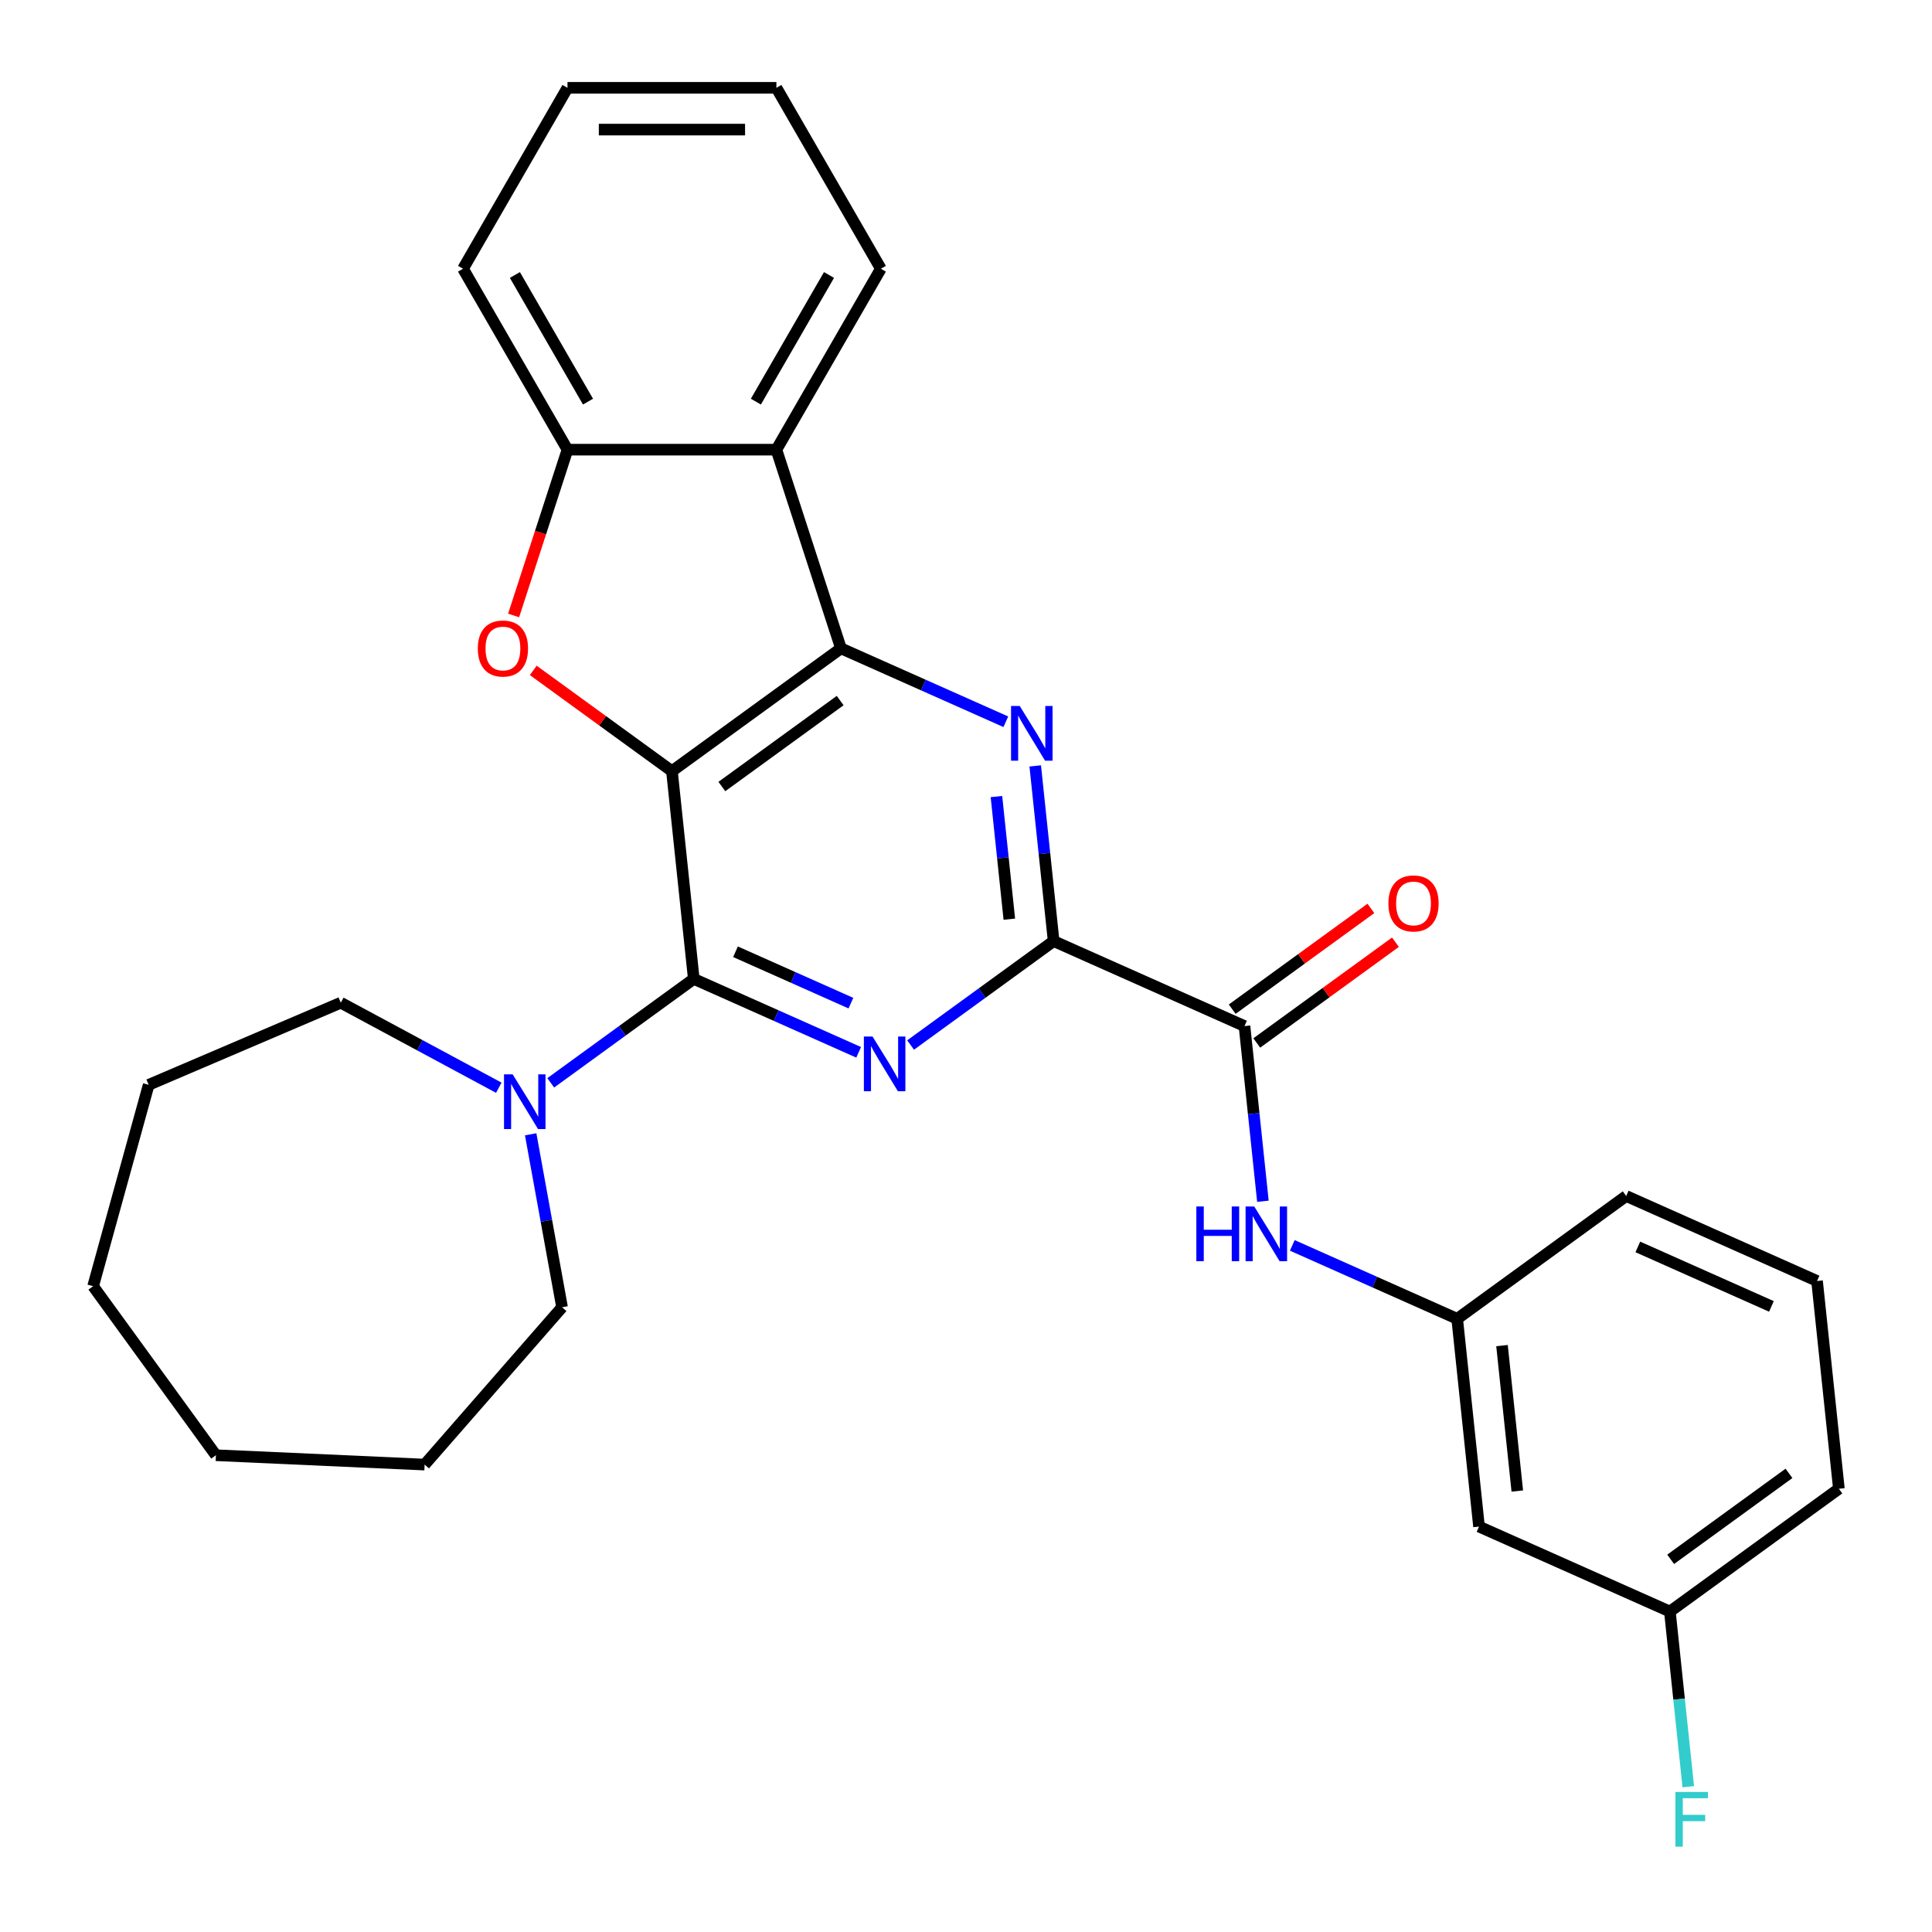 <?xml version='1.0' encoding='iso-8859-1'?>
<svg version='1.1' baseProfile='full'
              xmlns='http://www.w3.org/2000/svg'
                      xmlns:rdkit='http://www.rdkit.org/xml'
                      xmlns:xlink='http://www.w3.org/1999/xlink'
                  xml:space='preserve'
width='1000px' height='1000px' viewBox='0 0 1000 1000'>
<!-- END OF HEADER -->
<rect style='opacity:1.0;fill:#FFFFFF;stroke:none' width='1000' height='1000' x='0' y='0'> </rect>
<path class='bond-0' d='M 347.795,399.145 L 359.098,506.685' style='fill:none;fill-rule:evenodd;stroke:#000000;stroke-width:6px;stroke-linecap:butt;stroke-linejoin:miter;stroke-opacity:1' />
<path class='bond-1' d='M 347.795,399.145 L 435.276,335.586' style='fill:none;fill-rule:evenodd;stroke:#000000;stroke-width:6px;stroke-linecap:butt;stroke-linejoin:miter;stroke-opacity:1' />
<path class='bond-1' d='M 373.629,407.107 L 434.866,362.616' style='fill:none;fill-rule:evenodd;stroke:#000000;stroke-width:6px;stroke-linecap:butt;stroke-linejoin:miter;stroke-opacity:1' />
<path class='bond-5' d='M 347.795,399.145 L 311.906,373.07' style='fill:none;fill-rule:evenodd;stroke:#000000;stroke-width:6px;stroke-linecap:butt;stroke-linejoin:miter;stroke-opacity:1' />
<path class='bond-5' d='M 311.906,373.07 L 276.017,346.995' style='fill:none;fill-rule:evenodd;stroke:#FF0000;stroke-width:6px;stroke-linecap:butt;stroke-linejoin:miter;stroke-opacity:1' />
<path class='bond-2' d='M 359.098,506.685 L 401.768,525.684' style='fill:none;fill-rule:evenodd;stroke:#000000;stroke-width:6px;stroke-linecap:butt;stroke-linejoin:miter;stroke-opacity:1' />
<path class='bond-2' d='M 401.768,525.684 L 444.439,544.682' style='fill:none;fill-rule:evenodd;stroke:#0000FF;stroke-width:6px;stroke-linecap:butt;stroke-linejoin:miter;stroke-opacity:1' />
<path class='bond-2' d='M 380.695,492.628 L 410.565,505.927' style='fill:none;fill-rule:evenodd;stroke:#000000;stroke-width:6px;stroke-linecap:butt;stroke-linejoin:miter;stroke-opacity:1' />
<path class='bond-2' d='M 410.565,505.927 L 440.434,519.225' style='fill:none;fill-rule:evenodd;stroke:#0000FF;stroke-width:6px;stroke-linecap:butt;stroke-linejoin:miter;stroke-opacity:1' />
<path class='bond-9' d='M 359.098,506.685 L 322.079,533.581' style='fill:none;fill-rule:evenodd;stroke:#000000;stroke-width:6px;stroke-linecap:butt;stroke-linejoin:miter;stroke-opacity:1' />
<path class='bond-9' d='M 322.079,533.581 L 285.06,560.477' style='fill:none;fill-rule:evenodd;stroke:#0000FF;stroke-width:6px;stroke-linecap:butt;stroke-linejoin:miter;stroke-opacity:1' />
<path class='bond-3' d='M 435.276,335.586 L 477.947,354.584' style='fill:none;fill-rule:evenodd;stroke:#000000;stroke-width:6px;stroke-linecap:butt;stroke-linejoin:miter;stroke-opacity:1' />
<path class='bond-3' d='M 477.947,354.584 L 520.617,373.582' style='fill:none;fill-rule:evenodd;stroke:#0000FF;stroke-width:6px;stroke-linecap:butt;stroke-linejoin:miter;stroke-opacity:1' />
<path class='bond-6' d='M 435.276,335.586 L 401.861,232.746' style='fill:none;fill-rule:evenodd;stroke:#000000;stroke-width:6px;stroke-linecap:butt;stroke-linejoin:miter;stroke-opacity:1' />
<path class='bond-30' d='M 471.325,540.9 L 508.344,514.004' style='fill:none;fill-rule:evenodd;stroke:#0000FF;stroke-width:6px;stroke-linecap:butt;stroke-linejoin:miter;stroke-opacity:1' />
<path class='bond-30' d='M 508.344,514.004 L 545.363,487.108' style='fill:none;fill-rule:evenodd;stroke:#000000;stroke-width:6px;stroke-linecap:butt;stroke-linejoin:miter;stroke-opacity:1' />
<path class='bond-4' d='M 535.833,396.431 L 540.598,441.77' style='fill:none;fill-rule:evenodd;stroke:#0000FF;stroke-width:6px;stroke-linecap:butt;stroke-linejoin:miter;stroke-opacity:1' />
<path class='bond-4' d='M 540.598,441.77 L 545.363,487.108' style='fill:none;fill-rule:evenodd;stroke:#000000;stroke-width:6px;stroke-linecap:butt;stroke-linejoin:miter;stroke-opacity:1' />
<path class='bond-4' d='M 515.754,412.293 L 519.09,444.03' style='fill:none;fill-rule:evenodd;stroke:#0000FF;stroke-width:6px;stroke-linecap:butt;stroke-linejoin:miter;stroke-opacity:1' />
<path class='bond-4' d='M 519.09,444.03 L 522.426,475.767' style='fill:none;fill-rule:evenodd;stroke:#000000;stroke-width:6px;stroke-linecap:butt;stroke-linejoin:miter;stroke-opacity:1' />
<path class='bond-7' d='M 545.363,487.108 L 644.147,531.09' style='fill:none;fill-rule:evenodd;stroke:#000000;stroke-width:6px;stroke-linecap:butt;stroke-linejoin:miter;stroke-opacity:1' />
<path class='bond-8' d='M 265.845,318.563 L 279.787,275.654' style='fill:none;fill-rule:evenodd;stroke:#FF0000;stroke-width:6px;stroke-linecap:butt;stroke-linejoin:miter;stroke-opacity:1' />
<path class='bond-8' d='M 279.787,275.654 L 293.729,232.746' style='fill:none;fill-rule:evenodd;stroke:#000000;stroke-width:6px;stroke-linecap:butt;stroke-linejoin:miter;stroke-opacity:1' />
<path class='bond-16' d='M 401.861,232.746 L 455.928,139.1' style='fill:none;fill-rule:evenodd;stroke:#000000;stroke-width:6px;stroke-linecap:butt;stroke-linejoin:miter;stroke-opacity:1' />
<path class='bond-16' d='M 391.242,207.886 L 429.089,142.334' style='fill:none;fill-rule:evenodd;stroke:#000000;stroke-width:6px;stroke-linecap:butt;stroke-linejoin:miter;stroke-opacity:1' />
<path class='bond-29' d='M 401.861,232.746 L 293.729,232.746' style='fill:none;fill-rule:evenodd;stroke:#000000;stroke-width:6px;stroke-linecap:butt;stroke-linejoin:miter;stroke-opacity:1' />
<path class='bond-10' d='M 644.147,531.09 L 648.913,576.428' style='fill:none;fill-rule:evenodd;stroke:#000000;stroke-width:6px;stroke-linecap:butt;stroke-linejoin:miter;stroke-opacity:1' />
<path class='bond-10' d='M 648.913,576.428 L 653.678,621.767' style='fill:none;fill-rule:evenodd;stroke:#0000FF;stroke-width:6px;stroke-linecap:butt;stroke-linejoin:miter;stroke-opacity:1' />
<path class='bond-12' d='M 650.503,539.838 L 686.392,513.763' style='fill:none;fill-rule:evenodd;stroke:#000000;stroke-width:6px;stroke-linecap:butt;stroke-linejoin:miter;stroke-opacity:1' />
<path class='bond-12' d='M 686.392,513.763 L 722.281,487.688' style='fill:none;fill-rule:evenodd;stroke:#FF0000;stroke-width:6px;stroke-linecap:butt;stroke-linejoin:miter;stroke-opacity:1' />
<path class='bond-12' d='M 637.792,522.342 L 673.68,496.267' style='fill:none;fill-rule:evenodd;stroke:#000000;stroke-width:6px;stroke-linecap:butt;stroke-linejoin:miter;stroke-opacity:1' />
<path class='bond-12' d='M 673.68,496.267 L 709.569,470.192' style='fill:none;fill-rule:evenodd;stroke:#FF0000;stroke-width:6px;stroke-linecap:butt;stroke-linejoin:miter;stroke-opacity:1' />
<path class='bond-19' d='M 293.729,232.746 L 239.662,139.1' style='fill:none;fill-rule:evenodd;stroke:#000000;stroke-width:6px;stroke-linecap:butt;stroke-linejoin:miter;stroke-opacity:1' />
<path class='bond-19' d='M 304.348,207.886 L 266.501,142.334' style='fill:none;fill-rule:evenodd;stroke:#000000;stroke-width:6px;stroke-linecap:butt;stroke-linejoin:miter;stroke-opacity:1' />
<path class='bond-17' d='M 274.677,587.108 L 282.801,631.873' style='fill:none;fill-rule:evenodd;stroke:#0000FF;stroke-width:6px;stroke-linecap:butt;stroke-linejoin:miter;stroke-opacity:1' />
<path class='bond-17' d='M 282.801,631.873 L 290.925,676.639' style='fill:none;fill-rule:evenodd;stroke:#000000;stroke-width:6px;stroke-linecap:butt;stroke-linejoin:miter;stroke-opacity:1' />
<path class='bond-18' d='M 258.173,563.01 L 217.284,541.007' style='fill:none;fill-rule:evenodd;stroke:#0000FF;stroke-width:6px;stroke-linecap:butt;stroke-linejoin:miter;stroke-opacity:1' />
<path class='bond-18' d='M 217.284,541.007 L 176.396,519.004' style='fill:none;fill-rule:evenodd;stroke:#000000;stroke-width:6px;stroke-linecap:butt;stroke-linejoin:miter;stroke-opacity:1' />
<path class='bond-11' d='M 668.894,644.615 L 711.564,663.613' style='fill:none;fill-rule:evenodd;stroke:#0000FF;stroke-width:6px;stroke-linecap:butt;stroke-linejoin:miter;stroke-opacity:1' />
<path class='bond-11' d='M 711.564,663.613 L 754.235,682.612' style='fill:none;fill-rule:evenodd;stroke:#000000;stroke-width:6px;stroke-linecap:butt;stroke-linejoin:miter;stroke-opacity:1' />
<path class='bond-13' d='M 754.235,682.612 L 765.537,790.152' style='fill:none;fill-rule:evenodd;stroke:#000000;stroke-width:6px;stroke-linecap:butt;stroke-linejoin:miter;stroke-opacity:1' />
<path class='bond-13' d='M 777.438,696.482 L 785.35,771.76' style='fill:none;fill-rule:evenodd;stroke:#000000;stroke-width:6px;stroke-linecap:butt;stroke-linejoin:miter;stroke-opacity:1' />
<path class='bond-21' d='M 754.235,682.612 L 841.716,619.053' style='fill:none;fill-rule:evenodd;stroke:#000000;stroke-width:6px;stroke-linecap:butt;stroke-linejoin:miter;stroke-opacity:1' />
<path class='bond-14' d='M 765.537,790.152 L 864.322,834.133' style='fill:none;fill-rule:evenodd;stroke:#000000;stroke-width:6px;stroke-linecap:butt;stroke-linejoin:miter;stroke-opacity:1' />
<path class='bond-15' d='M 864.322,834.133 L 869.087,879.472' style='fill:none;fill-rule:evenodd;stroke:#000000;stroke-width:6px;stroke-linecap:butt;stroke-linejoin:miter;stroke-opacity:1' />
<path class='bond-15' d='M 869.087,879.472 L 873.852,924.81' style='fill:none;fill-rule:evenodd;stroke:#33CCCC;stroke-width:6px;stroke-linecap:butt;stroke-linejoin:miter;stroke-opacity:1' />
<path class='bond-33' d='M 864.322,834.133 L 951.803,770.575' style='fill:none;fill-rule:evenodd;stroke:#000000;stroke-width:6px;stroke-linecap:butt;stroke-linejoin:miter;stroke-opacity:1' />
<path class='bond-33' d='M 864.732,807.103 L 925.969,762.612' style='fill:none;fill-rule:evenodd;stroke:#000000;stroke-width:6px;stroke-linecap:butt;stroke-linejoin:miter;stroke-opacity:1' />
<path class='bond-23' d='M 455.928,139.1 L 401.861,45.455' style='fill:none;fill-rule:evenodd;stroke:#000000;stroke-width:6px;stroke-linecap:butt;stroke-linejoin:miter;stroke-opacity:1' />
<path class='bond-25' d='M 290.925,676.639 L 219.78,758.071' style='fill:none;fill-rule:evenodd;stroke:#000000;stroke-width:6px;stroke-linecap:butt;stroke-linejoin:miter;stroke-opacity:1' />
<path class='bond-24' d='M 176.396,519.004 L 76.965,561.502' style='fill:none;fill-rule:evenodd;stroke:#000000;stroke-width:6px;stroke-linecap:butt;stroke-linejoin:miter;stroke-opacity:1' />
<path class='bond-26' d='M 239.662,139.1 L 293.729,45.455' style='fill:none;fill-rule:evenodd;stroke:#000000;stroke-width:6px;stroke-linecap:butt;stroke-linejoin:miter;stroke-opacity:1' />
<path class='bond-20' d='M 940.5,663.034 L 841.716,619.053' style='fill:none;fill-rule:evenodd;stroke:#000000;stroke-width:6px;stroke-linecap:butt;stroke-linejoin:miter;stroke-opacity:1' />
<path class='bond-20' d='M 916.886,676.194 L 847.737,645.407' style='fill:none;fill-rule:evenodd;stroke:#000000;stroke-width:6px;stroke-linecap:butt;stroke-linejoin:miter;stroke-opacity:1' />
<path class='bond-22' d='M 940.5,663.034 L 951.803,770.575' style='fill:none;fill-rule:evenodd;stroke:#000000;stroke-width:6px;stroke-linecap:butt;stroke-linejoin:miter;stroke-opacity:1' />
<path class='bond-31' d='M 401.861,45.455 L 293.729,45.455' style='fill:none;fill-rule:evenodd;stroke:#000000;stroke-width:6px;stroke-linecap:butt;stroke-linejoin:miter;stroke-opacity:1' />
<path class='bond-31' d='M 385.641,67.081 L 309.949,67.081' style='fill:none;fill-rule:evenodd;stroke:#000000;stroke-width:6px;stroke-linecap:butt;stroke-linejoin:miter;stroke-opacity:1' />
<path class='bond-27' d='M 76.965,561.502 L 48.197,665.738' style='fill:none;fill-rule:evenodd;stroke:#000000;stroke-width:6px;stroke-linecap:butt;stroke-linejoin:miter;stroke-opacity:1' />
<path class='bond-28' d='M 219.78,758.071 L 111.756,753.22' style='fill:none;fill-rule:evenodd;stroke:#000000;stroke-width:6px;stroke-linecap:butt;stroke-linejoin:miter;stroke-opacity:1' />
<path class='bond-32' d='M 48.197,665.738 L 111.756,753.22' style='fill:none;fill-rule:evenodd;stroke:#000000;stroke-width:6px;stroke-linecap:butt;stroke-linejoin:miter;stroke-opacity:1' />
<path  class='atom-3' d='M 451.622 536.507
L 460.902 551.507
Q 461.822 552.987, 463.302 555.667
Q 464.782 558.347, 464.862 558.507
L 464.862 536.507
L 468.622 536.507
L 468.622 564.827
L 464.742 564.827
L 454.782 548.427
Q 453.622 546.507, 452.382 544.307
Q 451.182 542.107, 450.822 541.427
L 450.822 564.827
L 447.142 564.827
L 447.142 536.507
L 451.622 536.507
' fill='#0000FF'/>
<path  class='atom-4' d='M 527.8 365.408
L 537.08 380.408
Q 538 381.888, 539.48 384.568
Q 540.96 387.248, 541.04 387.408
L 541.04 365.408
L 544.8 365.408
L 544.8 393.728
L 540.92 393.728
L 530.96 377.328
Q 529.8 375.408, 528.56 373.208
Q 527.36 371.008, 527 370.328
L 527 393.728
L 523.32 393.728
L 523.32 365.408
L 527.8 365.408
' fill='#0000FF'/>
<path  class='atom-6' d='M 247.314 335.666
Q 247.314 328.866, 250.674 325.066
Q 254.034 321.266, 260.314 321.266
Q 266.594 321.266, 269.954 325.066
Q 273.314 328.866, 273.314 335.666
Q 273.314 342.546, 269.914 346.466
Q 266.514 350.346, 260.314 350.346
Q 254.074 350.346, 250.674 346.466
Q 247.314 342.586, 247.314 335.666
M 260.314 347.146
Q 264.634 347.146, 266.954 344.266
Q 269.314 341.346, 269.314 335.666
Q 269.314 330.106, 266.954 327.306
Q 264.634 324.466, 260.314 324.466
Q 255.994 324.466, 253.634 327.266
Q 251.314 330.066, 251.314 335.666
Q 251.314 341.386, 253.634 344.266
Q 255.994 347.146, 260.314 347.146
' fill='#FF0000'/>
<path  class='atom-10' d='M 265.357 556.084
L 274.637 571.084
Q 275.557 572.564, 277.037 575.244
Q 278.517 577.924, 278.597 578.084
L 278.597 556.084
L 282.357 556.084
L 282.357 584.404
L 278.477 584.404
L 268.517 568.004
Q 267.357 566.084, 266.117 563.884
Q 264.917 561.684, 264.557 561.004
L 264.557 584.404
L 260.877 584.404
L 260.877 556.084
L 265.357 556.084
' fill='#0000FF'/>
<path  class='atom-11' d='M 619.23 624.47
L 623.07 624.47
L 623.07 636.51
L 637.55 636.51
L 637.55 624.47
L 641.39 624.47
L 641.39 652.79
L 637.55 652.79
L 637.55 639.71
L 623.07 639.71
L 623.07 652.79
L 619.23 652.79
L 619.23 624.47
' fill='#0000FF'/>
<path  class='atom-11' d='M 649.19 624.47
L 658.47 639.47
Q 659.39 640.95, 660.87 643.63
Q 662.35 646.31, 662.43 646.47
L 662.43 624.47
L 666.19 624.47
L 666.19 652.79
L 662.31 652.79
L 652.35 636.39
Q 651.19 634.47, 649.95 632.27
Q 648.75 630.07, 648.39 629.39
L 648.39 652.79
L 644.71 652.79
L 644.71 624.47
L 649.19 624.47
' fill='#0000FF'/>
<path  class='atom-13' d='M 718.629 467.611
Q 718.629 460.811, 721.989 457.011
Q 725.349 453.211, 731.629 453.211
Q 737.909 453.211, 741.269 457.011
Q 744.629 460.811, 744.629 467.611
Q 744.629 474.491, 741.229 478.411
Q 737.829 482.291, 731.629 482.291
Q 725.389 482.291, 721.989 478.411
Q 718.629 474.531, 718.629 467.611
M 731.629 479.091
Q 735.949 479.091, 738.269 476.211
Q 740.629 473.291, 740.629 467.611
Q 740.629 462.051, 738.269 459.251
Q 735.949 456.411, 731.629 456.411
Q 727.309 456.411, 724.949 459.211
Q 722.629 462.011, 722.629 467.611
Q 722.629 473.331, 724.949 476.211
Q 727.309 479.091, 731.629 479.091
' fill='#FF0000'/>
<path  class='atom-16' d='M 867.205 927.514
L 884.045 927.514
L 884.045 930.754
L 871.005 930.754
L 871.005 939.354
L 882.605 939.354
L 882.605 942.634
L 871.005 942.634
L 871.005 955.834
L 867.205 955.834
L 867.205 927.514
' fill='#33CCCC'/>
</svg>
